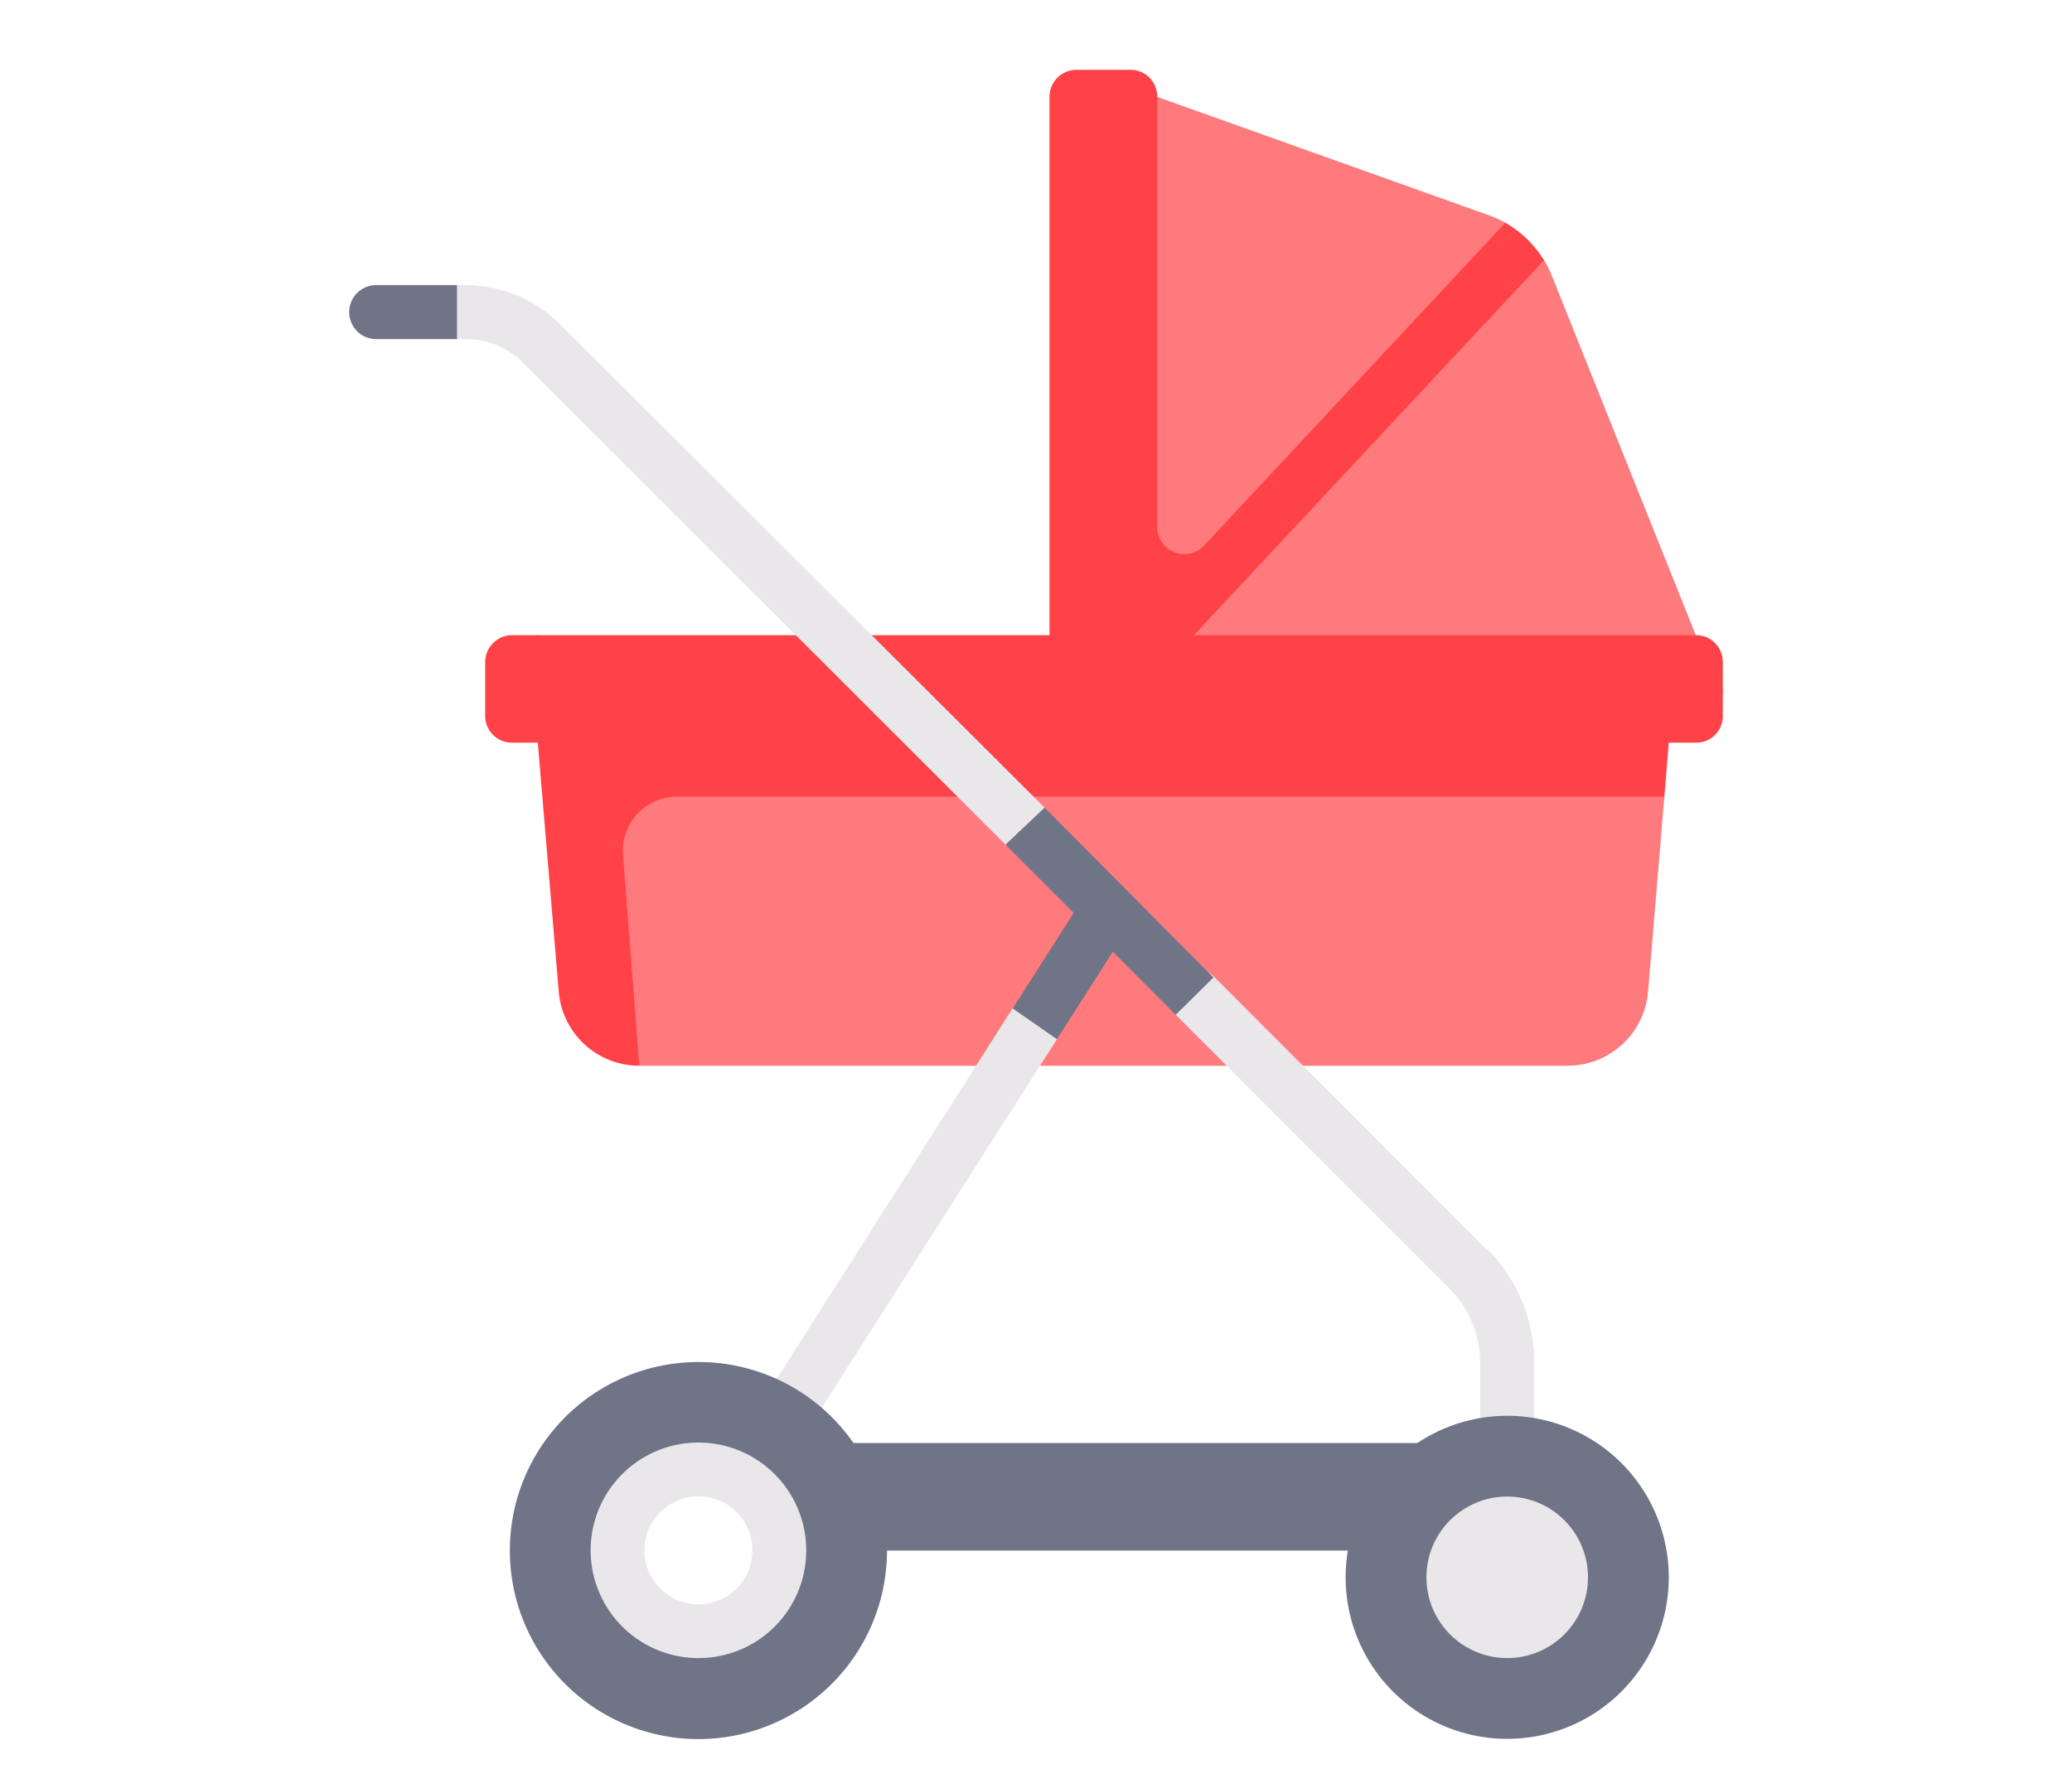 <svg xmlns="http://www.w3.org/2000/svg" width="89" height="76"><defs><style>.a{fill:#6f7486}.b{fill:#ff7a7c}.c{fill:#ff4248}.d{fill:#e9e7e9}</style></defs><path class="a" d="M34.67 62h27.76v4.62H34.67z"/><path class="b" d="M66.67 11.88a3.52 3.52 0 00-.35-.7l-1.66-1.61a4.39 4.39 0 00-.73-.33L49.7 4.16l-1.15 1.15v23.13h23.13l1.16-1.15z"/><path class="c" d="M66.32 11.18a4.66 4.66 0 00-1.66-1.61L51.71 23.45a1.16 1.16 0 01-2-.79V4.16A1.15 1.15 0 0048.55 3h-2.32a1.16 1.16 0 00-1.15 1.16V29.6h4.62l.51-1.16z"/><path class="b" d="M71.49 34.23l-.7 8.38a3.47 3.47 0 01-3.46 3.18H27.45l-3-3.18-.89-10.7.73-2.31h46.23z"/><path class="c" d="M24.26 29.6l-1.16 2.31.9 10.7a3.47 3.47 0 003.46 3.18l-.7-9.07a2.32 2.32 0 012.31-2.49h42.42l.19-2.32-1.16-2.31z"/><path class="c" d="M72.84 30.76H22v-2.31a1.15 1.15 0 011.15-1.16h49.69A1.15 1.15 0 0174 28.45v1.15a1.15 1.15 0 01-1.15 1.16z"/><path class="c" d="M24.26 29.6a1.16 1.16 0 01-1.16-1.16v-1.15H22a1.16 1.16 0 00-1.16 1.15v2.32A1.15 1.15 0 0022 31.91h50.84A1.14 1.14 0 0074 30.76V29.6z"/><path class="d" d="M63.86 53.69L52.12 41.94 48.21 39l-3.34-4.3L24.12 14A5.73 5.73 0 0020 12.25h-.4a1.16 1.16 0 000 2.32h.4a3.44 3.44 0 012.45 1l20.74 20.72 3.6 2.9-3.3 4.14-10.82 17a1.15 1.15 0 00.33 1.56 1.1 1.1 0 00.62.19 1.14 1.14 0 001-.54L45.4 44.65l2.31-4.77 2.79 3.72 11.73 11.73a4.59 4.59 0 011.35 3.27V62a1.16 1.16 0 002.32 0v-3.4a6.87 6.87 0 00-2-4.91z"/><path class="d" d="M30 60.83a5.79 5.79 0 105.79 5.78A5.78 5.78 0 0030 60.83zm0 8.1a2.32 2.32 0 112.32-2.32A2.31 2.31 0 0130 68.93z"/><path class="a" d="M30 58.52a8.1 8.1 0 108.1 8.09 8.09 8.09 0 00-8.1-8.09zm0 12.72a4.63 4.63 0 114.63-4.63A4.62 4.62 0 0130 71.24zm34.74-10.41a6.94 6.94 0 106.94 6.94 6.94 6.94 0 00-6.94-6.94z"/><circle class="d" cx="64.74" cy="67.77" r="3.47"/><path class="a" d="M19.63 12.25h-3.47a1.16 1.16 0 000 2.32h3.47v-2.32zM44.87 34.7l-1.68 1.59 2.93 2.93-2.62 4.11 1.9 1.32 2.4-3.76 2.7 2.71 1.62-1.6z"/><path fill="none" d="M0 0h89v76H0z"/></svg>